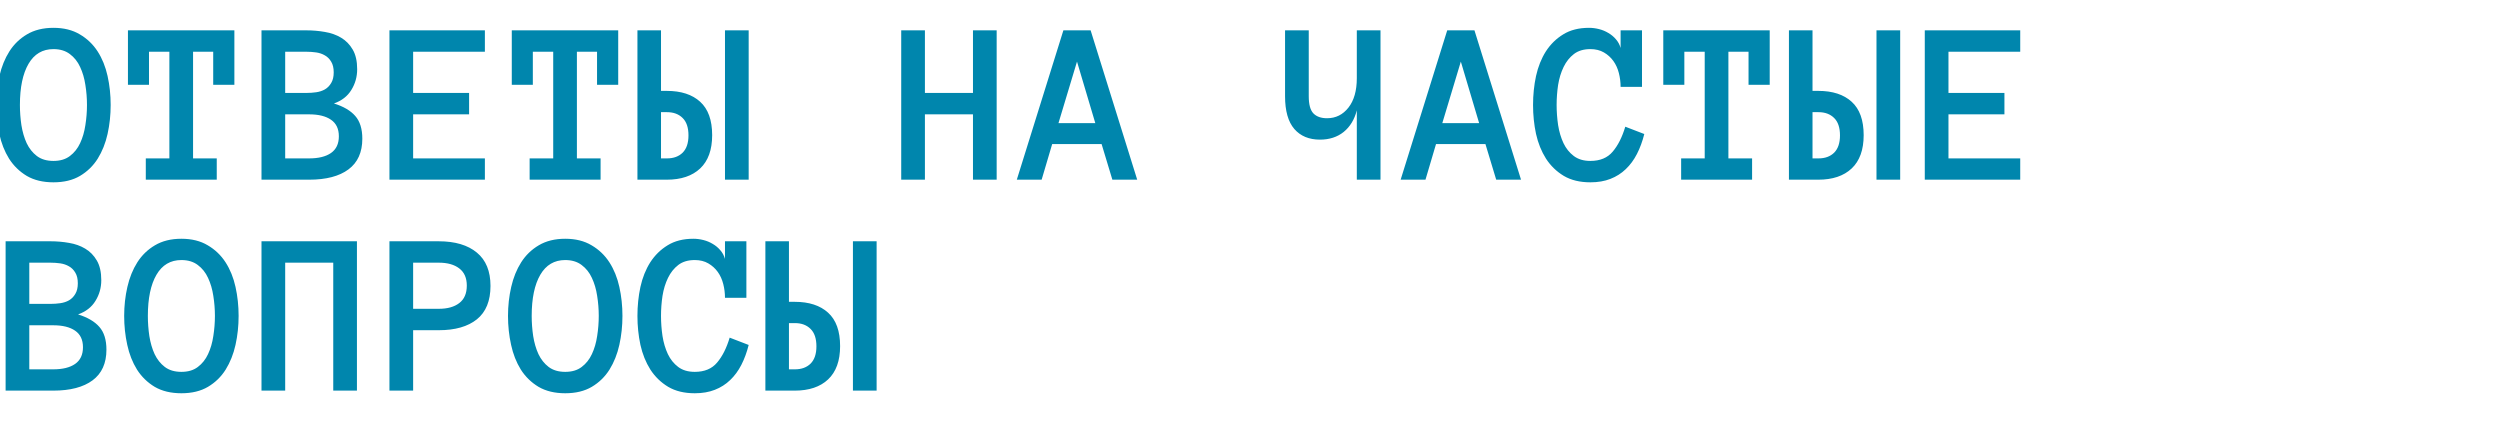 <?xml version="1.0" encoding="UTF-8"?> <svg xmlns="http://www.w3.org/2000/svg" width="320" height="54" viewBox="0 0 320 54" fill="none"> <path d="M-0.483 13.435C-0.483 12.155 -0.347 10.92 -0.073 9.729C0.2 8.537 0.625 7.487 1.201 6.579C1.777 5.671 2.529 4.943 3.457 4.396C4.395 3.84 5.522 3.562 6.841 3.562C8.159 3.562 9.282 3.84 10.21 4.396C11.148 4.943 11.909 5.671 12.495 6.579C13.081 7.487 13.506 8.537 13.77 9.729C14.033 10.92 14.165 12.155 14.165 13.435C14.165 14.714 14.033 15.949 13.77 17.141C13.506 18.322 13.086 19.377 12.51 20.305C11.934 21.223 11.177 21.96 10.239 22.517C9.312 23.064 8.179 23.337 6.841 23.337C5.503 23.337 4.365 23.064 3.428 22.517C2.5 21.96 1.743 21.223 1.157 20.305C0.581 19.377 0.166 18.322 -0.088 17.141C-0.352 15.949 -0.483 14.714 -0.483 13.435ZM2.549 13.435C2.549 14.294 2.612 15.153 2.739 16.013C2.876 16.872 3.101 17.644 3.413 18.327C3.735 19.001 4.17 19.548 4.717 19.968C5.273 20.388 5.981 20.598 6.841 20.598C7.7 20.598 8.403 20.388 8.95 19.968C9.507 19.548 9.941 19.001 10.254 18.327C10.576 17.644 10.801 16.872 10.928 16.013C11.065 15.153 11.133 14.294 11.133 13.435C11.133 12.575 11.065 11.721 10.928 10.871C10.801 10.021 10.576 9.255 10.254 8.571C9.941 7.888 9.502 7.336 8.936 6.916C8.379 6.496 7.681 6.286 6.841 6.286C5.444 6.286 4.38 6.916 3.647 8.176C2.915 9.436 2.549 11.188 2.549 13.435ZM30 10.856H27.29V6.623H24.712V20.275H27.744V23H18.662V20.275H21.68V6.623H19.072V10.856H16.377V3.884H30V10.856ZM46.377 17.756C46.377 19.494 45.786 20.803 44.605 21.682C43.423 22.561 41.743 23 39.565 23H33.472V3.884H39.228C40.029 3.884 40.815 3.952 41.587 4.089C42.358 4.216 43.047 4.46 43.652 4.821C44.268 5.183 44.766 5.69 45.147 6.345C45.527 6.989 45.718 7.829 45.718 8.864C45.718 9.831 45.469 10.715 44.971 11.516C44.482 12.316 43.74 12.893 42.744 13.244C43.965 13.625 44.873 14.157 45.469 14.841C46.074 15.524 46.377 16.496 46.377 17.756ZM42.715 9.26C42.715 8.703 42.607 8.249 42.393 7.897C42.188 7.546 41.919 7.277 41.587 7.092C41.255 6.896 40.884 6.77 40.474 6.711C40.063 6.652 39.648 6.623 39.228 6.623H36.504V11.896H39.228C39.648 11.896 40.063 11.867 40.474 11.809C40.884 11.75 41.255 11.628 41.587 11.442C41.919 11.247 42.188 10.974 42.393 10.622C42.607 10.271 42.715 9.816 42.715 9.26ZM43.374 17.448C43.374 16.491 43.037 15.783 42.363 15.324C41.699 14.865 40.767 14.636 39.565 14.636H36.504V20.275H39.565C40.767 20.275 41.699 20.046 42.363 19.587C43.037 19.118 43.374 18.405 43.374 17.448ZM62.065 23H49.849V3.884H62.065V6.623H52.881V11.896H60.044V14.636H52.881V20.275H62.065V23ZM79.131 10.856H76.421V6.623H73.843V20.275H76.875V23H67.793V20.275H70.811V6.623H68.203V10.856H65.508V3.884H79.131V10.856ZM91.157 17.302C91.157 19.177 90.644 20.598 89.619 21.564C88.603 22.521 87.178 23 85.342 23H81.592V3.884H84.609V11.633H85.342C87.178 11.633 88.603 12.097 89.619 13.024C90.644 13.952 91.157 15.378 91.157 17.302ZM88.125 17.331C88.125 16.335 87.876 15.593 87.378 15.104C86.88 14.606 86.211 14.357 85.371 14.357H84.609V20.275H85.371C86.211 20.275 86.88 20.031 87.378 19.543C87.876 19.045 88.125 18.308 88.125 17.331ZM92.798 3.884H95.83V23H92.798V3.884ZM127.573 23H124.541V14.636H118.389V23H115.356V3.884H118.389V11.896H124.541V3.884H127.573V23ZM142.383 23L141.006 18.444H134.678L133.33 23H130.151L136.113 3.884H139.6L145.562 23H142.383ZM135.483 15.764H140.2L137.856 7.883L135.483 15.764ZM164.487 3.884H167.52V12.321C167.52 13.376 167.72 14.108 168.12 14.519C168.521 14.929 169.102 15.134 169.863 15.134C170.977 15.134 171.89 14.68 172.603 13.771C173.315 12.863 173.672 11.608 173.672 10.007V3.884H176.704V23H173.672V14.123C173.369 15.305 172.808 16.227 171.987 16.892C171.167 17.546 170.156 17.873 168.955 17.873C167.559 17.873 166.465 17.419 165.674 16.511C164.883 15.593 164.487 14.196 164.487 12.321V3.884ZM191.514 23L190.137 18.444H183.809L182.461 23H179.282L185.244 3.884H188.73L194.692 23H191.514ZM184.614 15.764H189.331L186.987 7.883L184.614 15.764ZM210.469 17.155C210.234 18.093 209.922 18.942 209.531 19.704C209.141 20.466 208.662 21.115 208.096 21.652C207.539 22.189 206.885 22.605 206.133 22.898C205.391 23.19 204.536 23.337 203.569 23.337C202.231 23.337 201.099 23.064 200.171 22.517C199.243 21.96 198.481 21.223 197.886 20.305C197.3 19.377 196.875 18.322 196.611 17.141C196.357 15.949 196.23 14.714 196.23 13.435C196.23 12.155 196.357 10.92 196.611 9.729C196.875 8.537 197.295 7.487 197.871 6.579C198.457 5.671 199.199 4.943 200.098 4.396C200.996 3.84 202.095 3.562 203.394 3.562C203.813 3.562 204.238 3.615 204.668 3.723C205.098 3.83 205.498 3.996 205.869 4.221C206.24 4.436 206.562 4.704 206.836 5.026C207.119 5.349 207.319 5.72 207.437 6.14V3.884H210.176V11.12H207.437C207.437 10.524 207.363 9.938 207.217 9.362C207.07 8.776 206.836 8.259 206.514 7.81C206.191 7.36 205.786 6.994 205.298 6.711C204.81 6.428 204.233 6.286 203.569 6.286C202.71 6.286 202.007 6.496 201.46 6.916C200.913 7.336 200.474 7.888 200.142 8.571C199.81 9.255 199.575 10.021 199.438 10.871C199.312 11.721 199.248 12.575 199.248 13.435C199.248 14.294 199.312 15.153 199.438 16.013C199.575 16.872 199.805 17.644 200.127 18.327C200.449 19.001 200.889 19.548 201.445 19.968C202.002 20.388 202.71 20.598 203.569 20.598C204.81 20.598 205.762 20.202 206.426 19.411C207.1 18.62 207.637 17.556 208.037 16.218L210.469 17.155ZM226.523 10.856H223.813V6.623H221.235V20.275H224.268V23H215.186V20.275H218.203V6.623H215.596V10.856H212.9V3.884H226.523V10.856ZM238.55 17.302C238.55 19.177 238.037 20.598 237.012 21.564C235.996 22.521 234.57 23 232.734 23H228.984V3.884H232.002V11.633H232.734C234.57 11.633 235.996 12.097 237.012 13.024C238.037 13.952 238.55 15.378 238.55 17.302ZM235.518 17.331C235.518 16.335 235.269 15.593 234.771 15.104C234.272 14.606 233.604 14.357 232.764 14.357H232.002V20.275H232.764C233.604 20.275 234.272 20.031 234.771 19.543C235.269 19.045 235.518 18.308 235.518 17.331ZM240.19 3.884H243.223V23H240.19V3.884ZM258.589 23H246.372V3.884H258.589V6.623H249.404V11.896H256.567V14.636H249.404V20.275H258.589V23ZM13.623 44.756C13.623 46.494 13.032 47.803 11.851 48.682C10.669 49.56 8.989 50 6.812 50H0.718V30.884H6.475C7.275 30.884 8.062 30.952 8.833 31.089C9.604 31.216 10.293 31.46 10.898 31.821C11.514 32.183 12.012 32.69 12.393 33.345C12.773 33.989 12.964 34.829 12.964 35.864C12.964 36.831 12.715 37.715 12.217 38.516C11.729 39.316 10.986 39.893 9.99 40.244C11.211 40.625 12.119 41.157 12.715 41.841C13.32 42.524 13.623 43.496 13.623 44.756ZM9.961 36.26C9.961 35.703 9.854 35.249 9.639 34.898C9.434 34.546 9.165 34.277 8.833 34.092C8.501 33.897 8.13 33.77 7.72 33.711C7.31 33.652 6.895 33.623 6.475 33.623H3.75V38.897H6.475C6.895 38.897 7.31 38.867 7.72 38.809C8.13 38.75 8.501 38.628 8.833 38.442C9.165 38.247 9.434 37.974 9.639 37.622C9.854 37.27 9.961 36.816 9.961 36.26ZM10.62 44.448C10.62 43.491 10.283 42.783 9.609 42.324C8.945 41.865 8.013 41.636 6.812 41.636H3.75V47.275H6.812C8.013 47.275 8.945 47.046 9.609 46.587C10.283 46.118 10.62 45.405 10.62 44.448ZM15.894 40.435C15.894 39.155 16.03 37.92 16.304 36.728C16.577 35.537 17.002 34.487 17.578 33.579C18.154 32.671 18.906 31.943 19.834 31.396C20.771 30.84 21.899 30.561 23.218 30.561C24.536 30.561 25.659 30.84 26.587 31.396C27.524 31.943 28.286 32.671 28.872 33.579C29.458 34.487 29.883 35.537 30.146 36.728C30.41 37.92 30.542 39.155 30.542 40.435C30.542 41.714 30.41 42.949 30.146 44.141C29.883 45.322 29.463 46.377 28.887 47.305C28.311 48.223 27.554 48.96 26.616 49.517C25.689 50.063 24.556 50.337 23.218 50.337C21.88 50.337 20.742 50.063 19.805 49.517C18.877 48.96 18.12 48.223 17.534 47.305C16.958 46.377 16.543 45.322 16.289 44.141C16.025 42.949 15.894 41.714 15.894 40.435ZM18.926 40.435C18.926 41.294 18.989 42.153 19.116 43.013C19.253 43.872 19.477 44.644 19.79 45.327C20.112 46.001 20.547 46.548 21.094 46.968C21.65 47.388 22.358 47.598 23.218 47.598C24.077 47.598 24.78 47.388 25.327 46.968C25.884 46.548 26.318 46.001 26.631 45.327C26.953 44.644 27.178 43.872 27.305 43.013C27.441 42.153 27.51 41.294 27.51 40.435C27.51 39.575 27.441 38.721 27.305 37.871C27.178 37.022 26.953 36.255 26.631 35.571C26.318 34.888 25.879 34.336 25.312 33.916C24.756 33.496 24.058 33.286 23.218 33.286C21.821 33.286 20.757 33.916 20.024 35.176C19.292 36.435 18.926 38.188 18.926 40.435ZM45.688 50H42.656V33.623H36.504V50H33.472V30.884H45.688V50ZM62.783 36.597C62.783 38.511 62.202 39.937 61.04 40.874C59.878 41.802 58.257 42.266 56.177 42.266H52.881V50H49.849V30.884H56.148C58.247 30.884 59.878 31.367 61.04 32.334C62.202 33.291 62.783 34.712 62.783 36.597ZM59.751 36.553C59.751 35.576 59.429 34.844 58.784 34.355C58.149 33.867 57.28 33.623 56.177 33.623H52.881V39.526H56.177C57.28 39.526 58.149 39.282 58.784 38.794C59.429 38.306 59.751 37.559 59.751 36.553ZM65.024 40.435C65.024 39.155 65.161 37.92 65.435 36.728C65.708 35.537 66.133 34.487 66.709 33.579C67.285 32.671 68.037 31.943 68.965 31.396C69.902 30.84 71.03 30.561 72.349 30.561C73.667 30.561 74.79 30.84 75.718 31.396C76.655 31.943 77.417 32.671 78.003 33.579C78.589 34.487 79.014 35.537 79.277 36.728C79.541 37.92 79.673 39.155 79.673 40.435C79.673 41.714 79.541 42.949 79.277 44.141C79.014 45.322 78.594 46.377 78.018 47.305C77.441 48.223 76.685 48.96 75.747 49.517C74.819 50.063 73.686 50.337 72.349 50.337C71.011 50.337 69.873 50.063 68.936 49.517C68.008 48.96 67.251 48.223 66.665 47.305C66.089 46.377 65.674 45.322 65.42 44.141C65.156 42.949 65.024 41.714 65.024 40.435ZM68.057 40.435C68.057 41.294 68.12 42.153 68.247 43.013C68.384 43.872 68.608 44.644 68.921 45.327C69.243 46.001 69.678 46.548 70.225 46.968C70.781 47.388 71.489 47.598 72.349 47.598C73.208 47.598 73.911 47.388 74.458 46.968C75.015 46.548 75.449 46.001 75.762 45.327C76.084 44.644 76.309 43.872 76.436 43.013C76.572 42.153 76.641 41.294 76.641 40.435C76.641 39.575 76.572 38.721 76.436 37.871C76.309 37.022 76.084 36.255 75.762 35.571C75.449 34.888 75.01 34.336 74.443 33.916C73.887 33.496 73.189 33.286 72.349 33.286C70.952 33.286 69.888 33.916 69.155 35.176C68.423 36.435 68.057 38.188 68.057 40.435ZM95.83 44.155C95.596 45.093 95.283 45.942 94.893 46.704C94.502 47.466 94.023 48.115 93.457 48.652C92.9 49.19 92.246 49.605 91.494 49.898C90.752 50.19 89.897 50.337 88.931 50.337C87.593 50.337 86.46 50.063 85.532 49.517C84.605 48.96 83.843 48.223 83.247 47.305C82.661 46.377 82.236 45.322 81.973 44.141C81.719 42.949 81.592 41.714 81.592 40.435C81.592 39.155 81.719 37.92 81.973 36.728C82.236 35.537 82.656 34.487 83.232 33.579C83.818 32.671 84.561 31.943 85.459 31.396C86.357 30.84 87.456 30.561 88.755 30.561C89.175 30.561 89.6 30.615 90.029 30.723C90.459 30.83 90.859 30.996 91.231 31.221C91.602 31.436 91.924 31.704 92.197 32.026C92.481 32.349 92.681 32.72 92.798 33.14V30.884H95.537V38.12H92.798C92.798 37.524 92.725 36.938 92.578 36.362C92.432 35.776 92.197 35.259 91.875 34.81C91.553 34.36 91.147 33.994 90.659 33.711C90.171 33.428 89.595 33.286 88.931 33.286C88.071 33.286 87.368 33.496 86.821 33.916C86.274 34.336 85.835 34.888 85.503 35.571C85.171 36.255 84.936 37.022 84.8 37.871C84.673 38.721 84.609 39.575 84.609 40.435C84.609 41.294 84.673 42.153 84.8 43.013C84.936 43.872 85.166 44.644 85.488 45.327C85.811 46.001 86.25 46.548 86.807 46.968C87.363 47.388 88.071 47.598 88.931 47.598C90.171 47.598 91.123 47.202 91.787 46.411C92.461 45.62 92.998 44.556 93.398 43.218L95.83 44.155ZM107.534 44.302C107.534 46.177 107.021 47.598 105.996 48.565C104.98 49.522 103.555 50 101.719 50H97.969V30.884H100.986V38.633H101.719C103.555 38.633 104.98 39.097 105.996 40.024C107.021 40.952 107.534 42.378 107.534 44.302ZM104.502 44.331C104.502 43.335 104.253 42.593 103.755 42.105C103.257 41.606 102.588 41.357 101.748 41.357H100.986V47.275H101.748C102.588 47.275 103.257 47.031 103.755 46.543C104.253 46.045 104.502 45.308 104.502 44.331ZM109.175 30.884H112.207V50H109.175V30.884Z" fill="#0086AD"></path> </svg> 